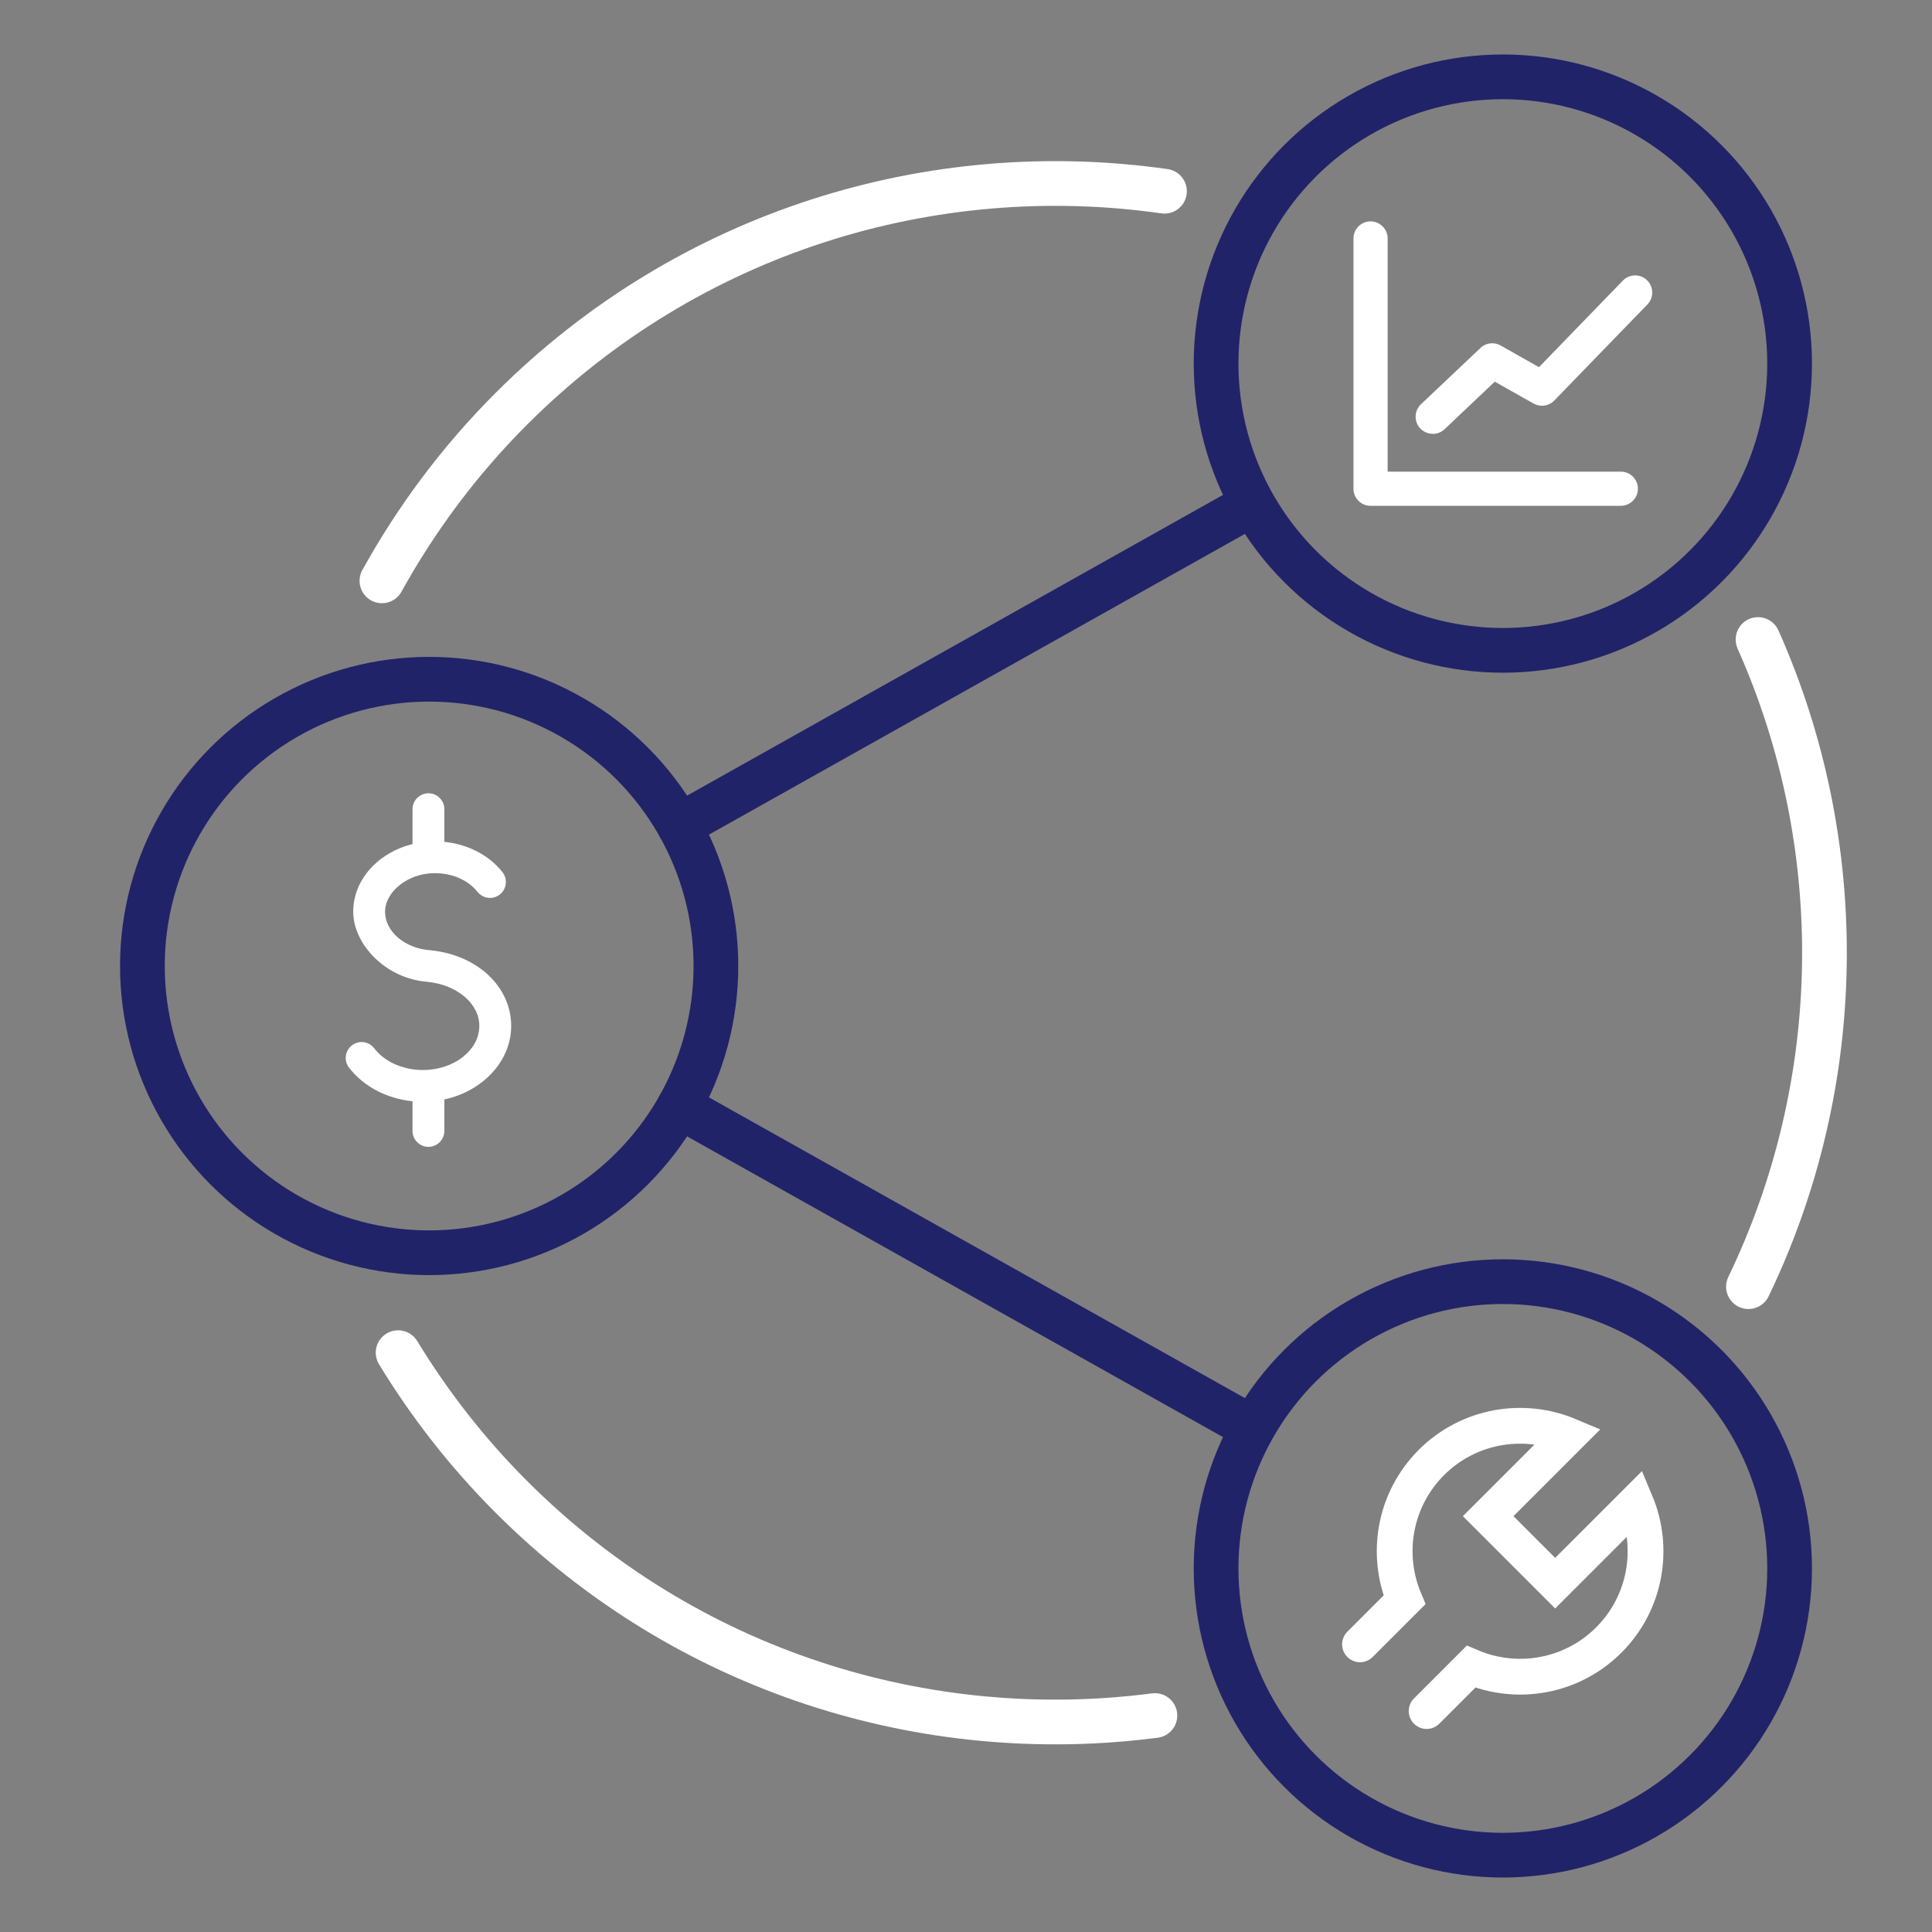 <?xml version="1.0" encoding="UTF-8"?><svg id="Layer_1" xmlns="http://www.w3.org/2000/svg" viewBox="0 0 216 216"><rect x="0" y="0" width="216" height="216" fill="#808080" stroke="none"/><circle cx="47.98" cy="108" r="32.06" fill="none" stroke="#212368" stroke-linecap="round" stroke-linejoin="round" stroke-width="5"/><circle cx="168.02" cy="40.65" r="32.06" fill="none" stroke="#212368" stroke-linecap="round" stroke-linejoin="round" stroke-width="5"/><line x1="75.94" y1="92.31" x2="139.49" y2="56.65" fill="none" stroke="#212368" stroke-linecap="round" stroke-linejoin="round" stroke-width="5"/><circle cx="168.02" cy="175.35" r="32.06" fill="none" stroke="#212368" stroke-linecap="round" stroke-linejoin="round" stroke-width="5"/><line x1="75.94" y1="123.69" x2="139.49" y2="159.35" fill="none" stroke="#212368" stroke-linecap="round" stroke-linejoin="round" stroke-width="5"/><path d="M159.5,191.3l4.96-4.96c5.11,2.17,11.24,1.18,15.41-2.99,4.15-4.15,5.15-10.26,3.01-15.36l-9.01,9.01-7.49-7.49,9.01-9.01c-5.1-2.14-11.21-1.14-15.36,3.01-4.15,4.15-5.15,10.26-3.01,15.36l-4.97,4.97" fill="none" stroke="#fff" stroke-linecap="round" stroke-miterlimit="10" stroke-width="4"/><path d="M48.21,106.24s-.07,0-.1,0c-2.84-.2-5.06-2.09-5.06-4.3s2.5-4.32,5.57-4.32c1.95,0,3.73.78,4.76,2.09.61.77,1.73.9,2.5.3.77-.61.9-1.73.3-2.5-1.5-1.9-3.88-3.13-6.5-3.39v-3.65c0-.98-.8-1.78-1.78-1.78s-1.78.8-1.78,1.78v3.9c-3.82.94-6.63,3.97-6.63,7.56s3.57,7.48,8.31,7.84c3.3.33,5.79,2.44,5.79,4.92,0,2.72-2.83,4.94-6.32,4.94-2.21,0-4.29-.93-5.43-2.43-.6-.78-1.71-.93-2.49-.33-.78.6-.93,1.71-.33,2.49,1.62,2.11,4.22,3.47,7.1,3.76v3.32c0,.98.8,1.78,1.78,1.78s1.78-.8,1.78-1.78v-3.52c4.28-.93,7.47-4.26,7.47-8.22,0-4.37-3.76-7.91-8.94-8.45Z" fill="#fff"/><path d="M153.23,56.55c-1.06,0-1.91-.86-1.91-1.91v-27.98c0-1.06.86-1.91,1.91-1.91s1.91.86,1.91,1.91v26.07h26.07c1.06,0,1.91.86,1.91,1.91s-.86,1.91-1.91,1.91h-27.98Z" fill="#fff"/><path d="M160.18,48.5c-.53,0-1.03-.22-1.39-.6-.35-.37-.54-.86-.52-1.37.01-.51.23-.99.6-1.34l6.65-6.29c.35-.34.82-.52,1.32-.52.33,0,.66.09.94.25l4.28,2.42,9.38-9.68c.37-.38.85-.58,1.37-.58s.97.19,1.33.54c.76.74.78,1.95.04,2.71l-10.41,10.74c-.36.37-.86.58-1.37.58-.33,0-.65-.08-.94-.24l-4.34-2.45-5.62,5.32c-.36.34-.82.52-1.32.52Z" fill="#fff"/><path d="M130.19,21.38c-25.88-3.69-53.11,4.42-73.02,24.32-5.85,5.85-10.66,12.35-14.47,19.24" fill="none" stroke="#fff" stroke-linecap="round" stroke-miterlimit="10" stroke-width="5"/><path d="M195.48,143.85c10.96-22.76,11.32-49.34,1.07-72.35" fill="none" stroke="#fff" stroke-linecap="round" stroke-miterlimit="10" stroke-width="5"/><path d="M44.51,151.23c3.5,5.74,7.7,11.16,12.66,16.12,19.63,19.63,46.39,27.77,71.95,24.45" fill="none" stroke="#fff" stroke-linecap="round" stroke-miterlimit="10" stroke-width="5"/></svg>